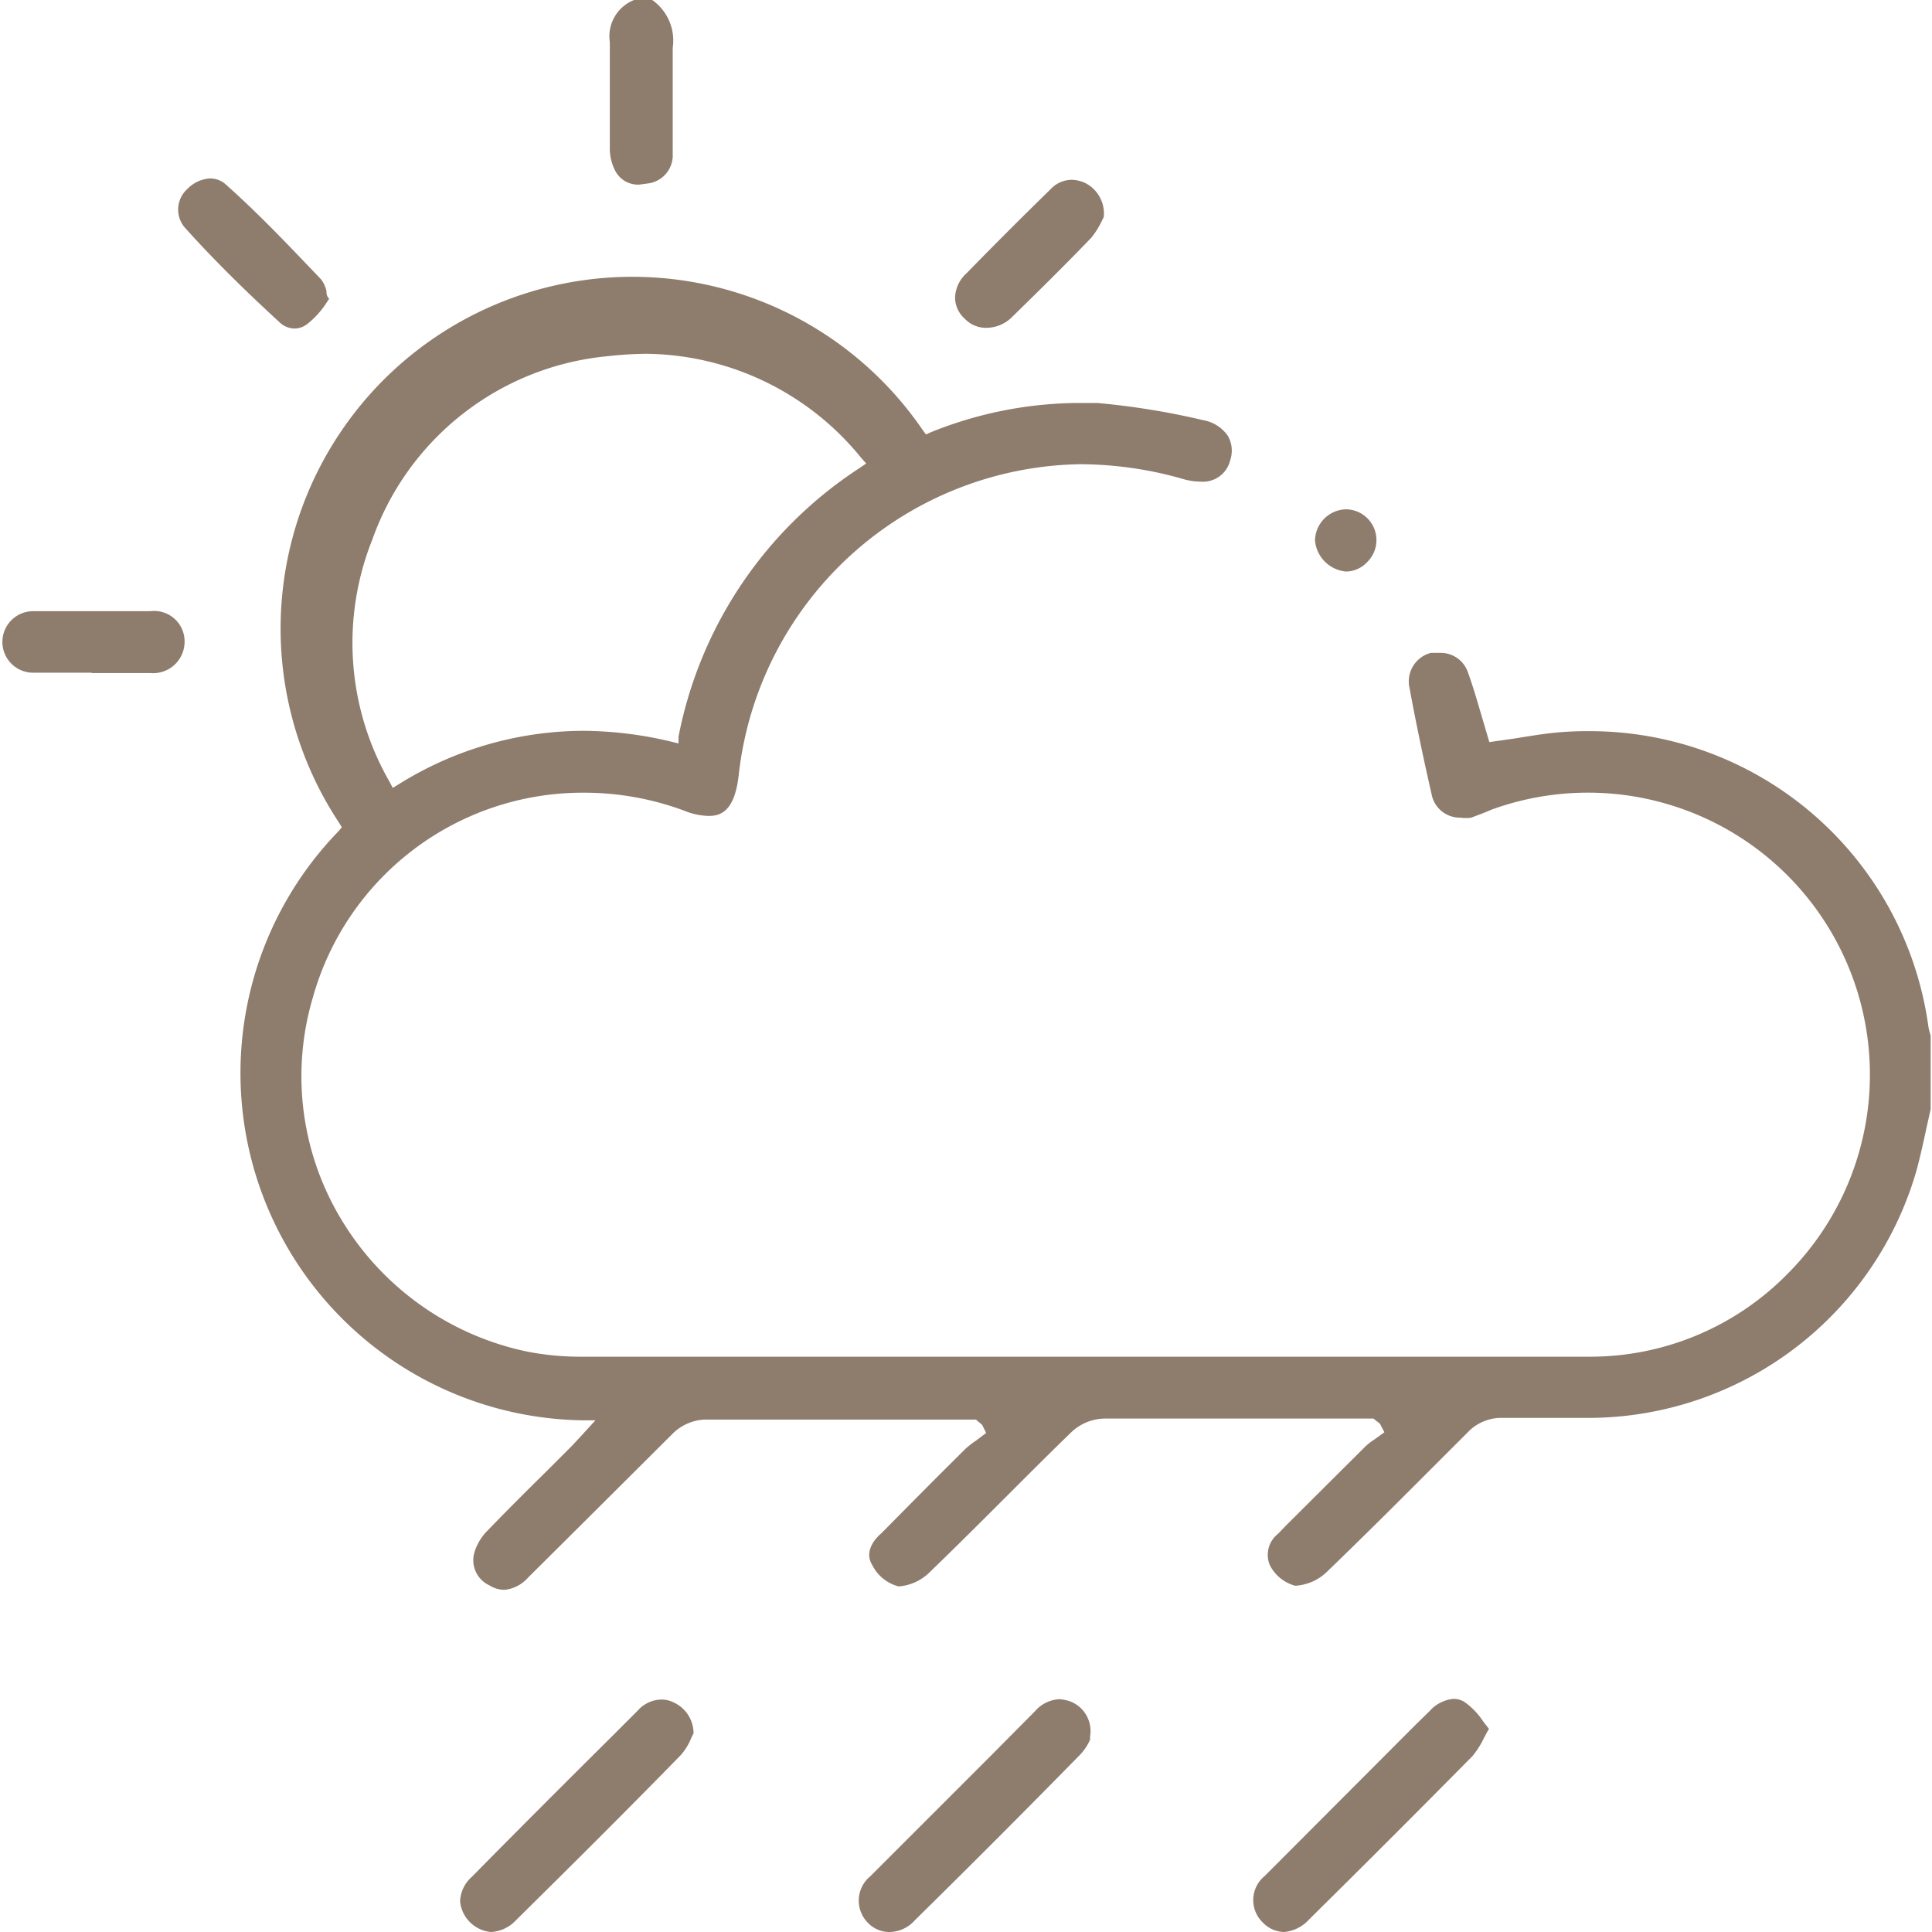 <svg xmlns="http://www.w3.org/2000/svg" viewBox="0 0 56.52 56.52"><defs><style>.fb2687b8-af9b-4a3c-982d-a852dc400104{fill:#8e7c6d;}</style></defs><g id="b4bda994-5f57-4b93-9f8d-217580b4a106" data-name="Capa 2"><g id="fc13aeeb-6f83-4f66-9d7c-e85e518dcfae" data-name="Capa 1"><path class="fb2687b8-af9b-4a3c-982d-a852dc400104" d="M14.76,46.51a.83.83,0,0,1-.44-.13.81.81,0,0,1-.43-1,1.53,1.53,0,0,1,.37-.6c.56-.58,1.13-1.15,1.7-1.71l.77-.77.26-.28.43-.47H17A10.16,10.16,0,0,1,9.91,24.31L10,24.2l-.08-.13A10.29,10.29,0,0,1,27,12.59l.09.12.13-.06a11.67,11.67,0,0,1,4.21-.86c.23,0,.45,0,.68,0a22,22,0,0,1,3.08.5,1.11,1.11,0,0,1,.73.46.87.87,0,0,1,.07.71.82.82,0,0,1-.87.63,1.86,1.86,0,0,1-.45-.06,11.06,11.06,0,0,0-3.06-.45,10.22,10.22,0,0,0-10,9.1c-.12,1.06-.53,1.19-.88,1.19a2.06,2.06,0,0,1-.73-.16,8.41,8.41,0,0,0-2.92-.52,8.2,8.2,0,0,0-7.93,6A8.1,8.1,0,0,0,10,35.7a8.33,8.33,0,0,0,5.42,3.84,8.1,8.1,0,0,0,1.59.15l17.31,0,12.19,0a8.09,8.09,0,0,0,5.78-2.42,8.25,8.25,0,0,0-8.64-13.59l-.24.1-.37.14a1.17,1.17,0,0,1-.32,0,.84.84,0,0,1-.84-.69c-.24-1.05-.46-2.1-.65-3.13a.86.86,0,0,1,.63-1l.26,0a.84.84,0,0,1,.82.56c.15.41.27.83.4,1.27l.23.78.7-.1c.39-.06.78-.13,1.17-.17a9.45,9.45,0,0,1,1.05-.05A10,10,0,0,1,56.41,30a1.53,1.53,0,0,0,.07.29l0,.11v2.05l-.12.54c-.09.42-.18.83-.29,1.24a10,10,0,0,1-9.55,7.25H45c-.38,0-.76,0-1.14,0a1.38,1.38,0,0,0-.85.35l-1.75,1.75c-.82.82-1.64,1.63-2.47,2.43a1.45,1.45,0,0,1-.9.38,1.17,1.17,0,0,1-.74-.6.78.78,0,0,1,.24-.92l.24-.25,2.31-2.3a1.78,1.78,0,0,1,.27-.21l.29-.21-.13-.25-.19-.15H40l-.33,0H36.13l-3.83,0a1.45,1.45,0,0,0-.95.39c-.63.61-1.24,1.22-1.86,1.84s-1.54,1.54-2.33,2.3a1.44,1.44,0,0,1-.87.38,1.2,1.2,0,0,1-.78-.64c-.2-.33,0-.68.27-.91.82-.83,1.64-1.66,2.47-2.48a2.55,2.55,0,0,1,.31-.24l.29-.22-.12-.24-.18-.15-.12,0-.29,0H24.6l-4,0a1.42,1.42,0,0,0-.89.38l-2.68,2.67-1.58,1.57A1.06,1.06,0,0,1,14.76,46.51ZM18.9,10.35a10.86,10.86,0,0,0-1.12.07,8.11,8.11,0,0,0-6.89,5.37,8.15,8.15,0,0,0,.5,7.07l.1.19.18-.11a10.23,10.23,0,0,1,5.38-1.56,11.27,11.27,0,0,1,2.6.32l.2.05,0-.2a12.13,12.13,0,0,1,5.3-7.86l.19-.13-.15-.17A8.2,8.2,0,0,0,18.9,10.35Z"></path><path class="fb2687b8-af9b-4a3c-982d-a852dc400104" d="M18.71,5.4A.75.75,0,0,1,18,5a1.43,1.43,0,0,1-.16-.69V2.86c0-.54,0-1.09,0-1.63A1.14,1.14,0,0,1,18.55,0h.53a1.45,1.45,0,0,1,.6,1.4c0,.58,0,1.17,0,1.76s0,.89,0,1.34a.83.83,0,0,1-.68.86Z"></path><path class="fb2687b8-af9b-4a3c-982d-a852dc400104" d="M37.56,56.52a.89.89,0,0,1-.62-.28A.91.91,0,0,1,37,54.88l4.42-4.43.4-.39a1.06,1.06,0,0,1,.7-.36.58.58,0,0,1,.35.11,2.12,2.12,0,0,1,.52.55l.17.22c-.06.09-.1.18-.15.27a2.61,2.61,0,0,1-.33.52c-1.59,1.61-3.18,3.2-4.79,4.79A1.11,1.11,0,0,1,37.56,56.52Z"></path><path class="fb2687b8-af9b-4a3c-982d-a852dc400104" d="M26,56.52a.87.87,0,0,1-.62-.28.92.92,0,0,1,.08-1.35l3.51-3.51,1.31-1.32a1,1,0,0,1,.71-.35,1.1,1.1,0,0,1,.38.09.93.93,0,0,1,.52,1l0,.09a1.5,1.5,0,0,1-.27.42q-2.41,2.46-4.86,4.87A1,1,0,0,1,26,56.52Z"></path><path class="fb2687b8-af9b-4a3c-982d-a852dc400104" d="M14.36,56.52a1,1,0,0,1-.9-.89,1,1,0,0,1,.34-.72c1.35-1.37,2.72-2.74,4.09-4.1l.77-.77a.94.94,0,0,1,.68-.32.78.78,0,0,1,.36.08,1,1,0,0,1,.59.91s-.05.09-.07.14a1.74,1.74,0,0,1-.3.49c-1.59,1.63-3.2,3.23-4.82,4.83A1.07,1.07,0,0,1,14.36,56.52Z"></path><path class="fb2687b8-af9b-4a3c-982d-a852dc400104" d="M8.64,9.61a.64.64,0,0,1-.47-.19c-1.09-1-2-1.91-2.77-2.77a.81.81,0,0,1,.09-1.13,1,1,0,0,1,.66-.3.68.68,0,0,1,.47.19c1,.89,1.89,1.84,2.78,2.77a.93.93,0,0,1,.15.33c0,.07,0,.15.08.23l-.12.18A2.53,2.53,0,0,1,9,9.47.61.61,0,0,1,8.64,9.61Z"></path><path class="fb2687b8-af9b-4a3c-982d-a852dc400104" d="M28.83,9.59a.85.85,0,0,1-.61-.27.83.83,0,0,1-.28-.61A1,1,0,0,1,28.27,8c.81-.83,1.63-1.65,2.47-2.47a.85.85,0,0,1,.61-.27,1,1,0,0,1,.39.09,1,1,0,0,1,.55,1l-.06.12a2.36,2.36,0,0,1-.31.49c-.77.8-1.56,1.58-2.35,2.35A1.07,1.07,0,0,1,28.83,9.59Z"></path><path class="fb2687b8-af9b-4a3c-982d-a852dc400104" d="M2.68,19.68H1.63l-.66,0a.9.9,0,1,1,0-1.8l1.67,0,1.76,0a.89.89,0,0,1,1,.89.92.92,0,0,1-1,.92H2.68Z"></path><path class="fb2687b8-af9b-4a3c-982d-a852dc400104" d="M39.38,16.72a1,1,0,0,1-.91-.91.93.93,0,0,1,.9-.91A.9.9,0,0,1,40,16.44a.86.86,0,0,1-.63.28Z"></path></g></g></svg>